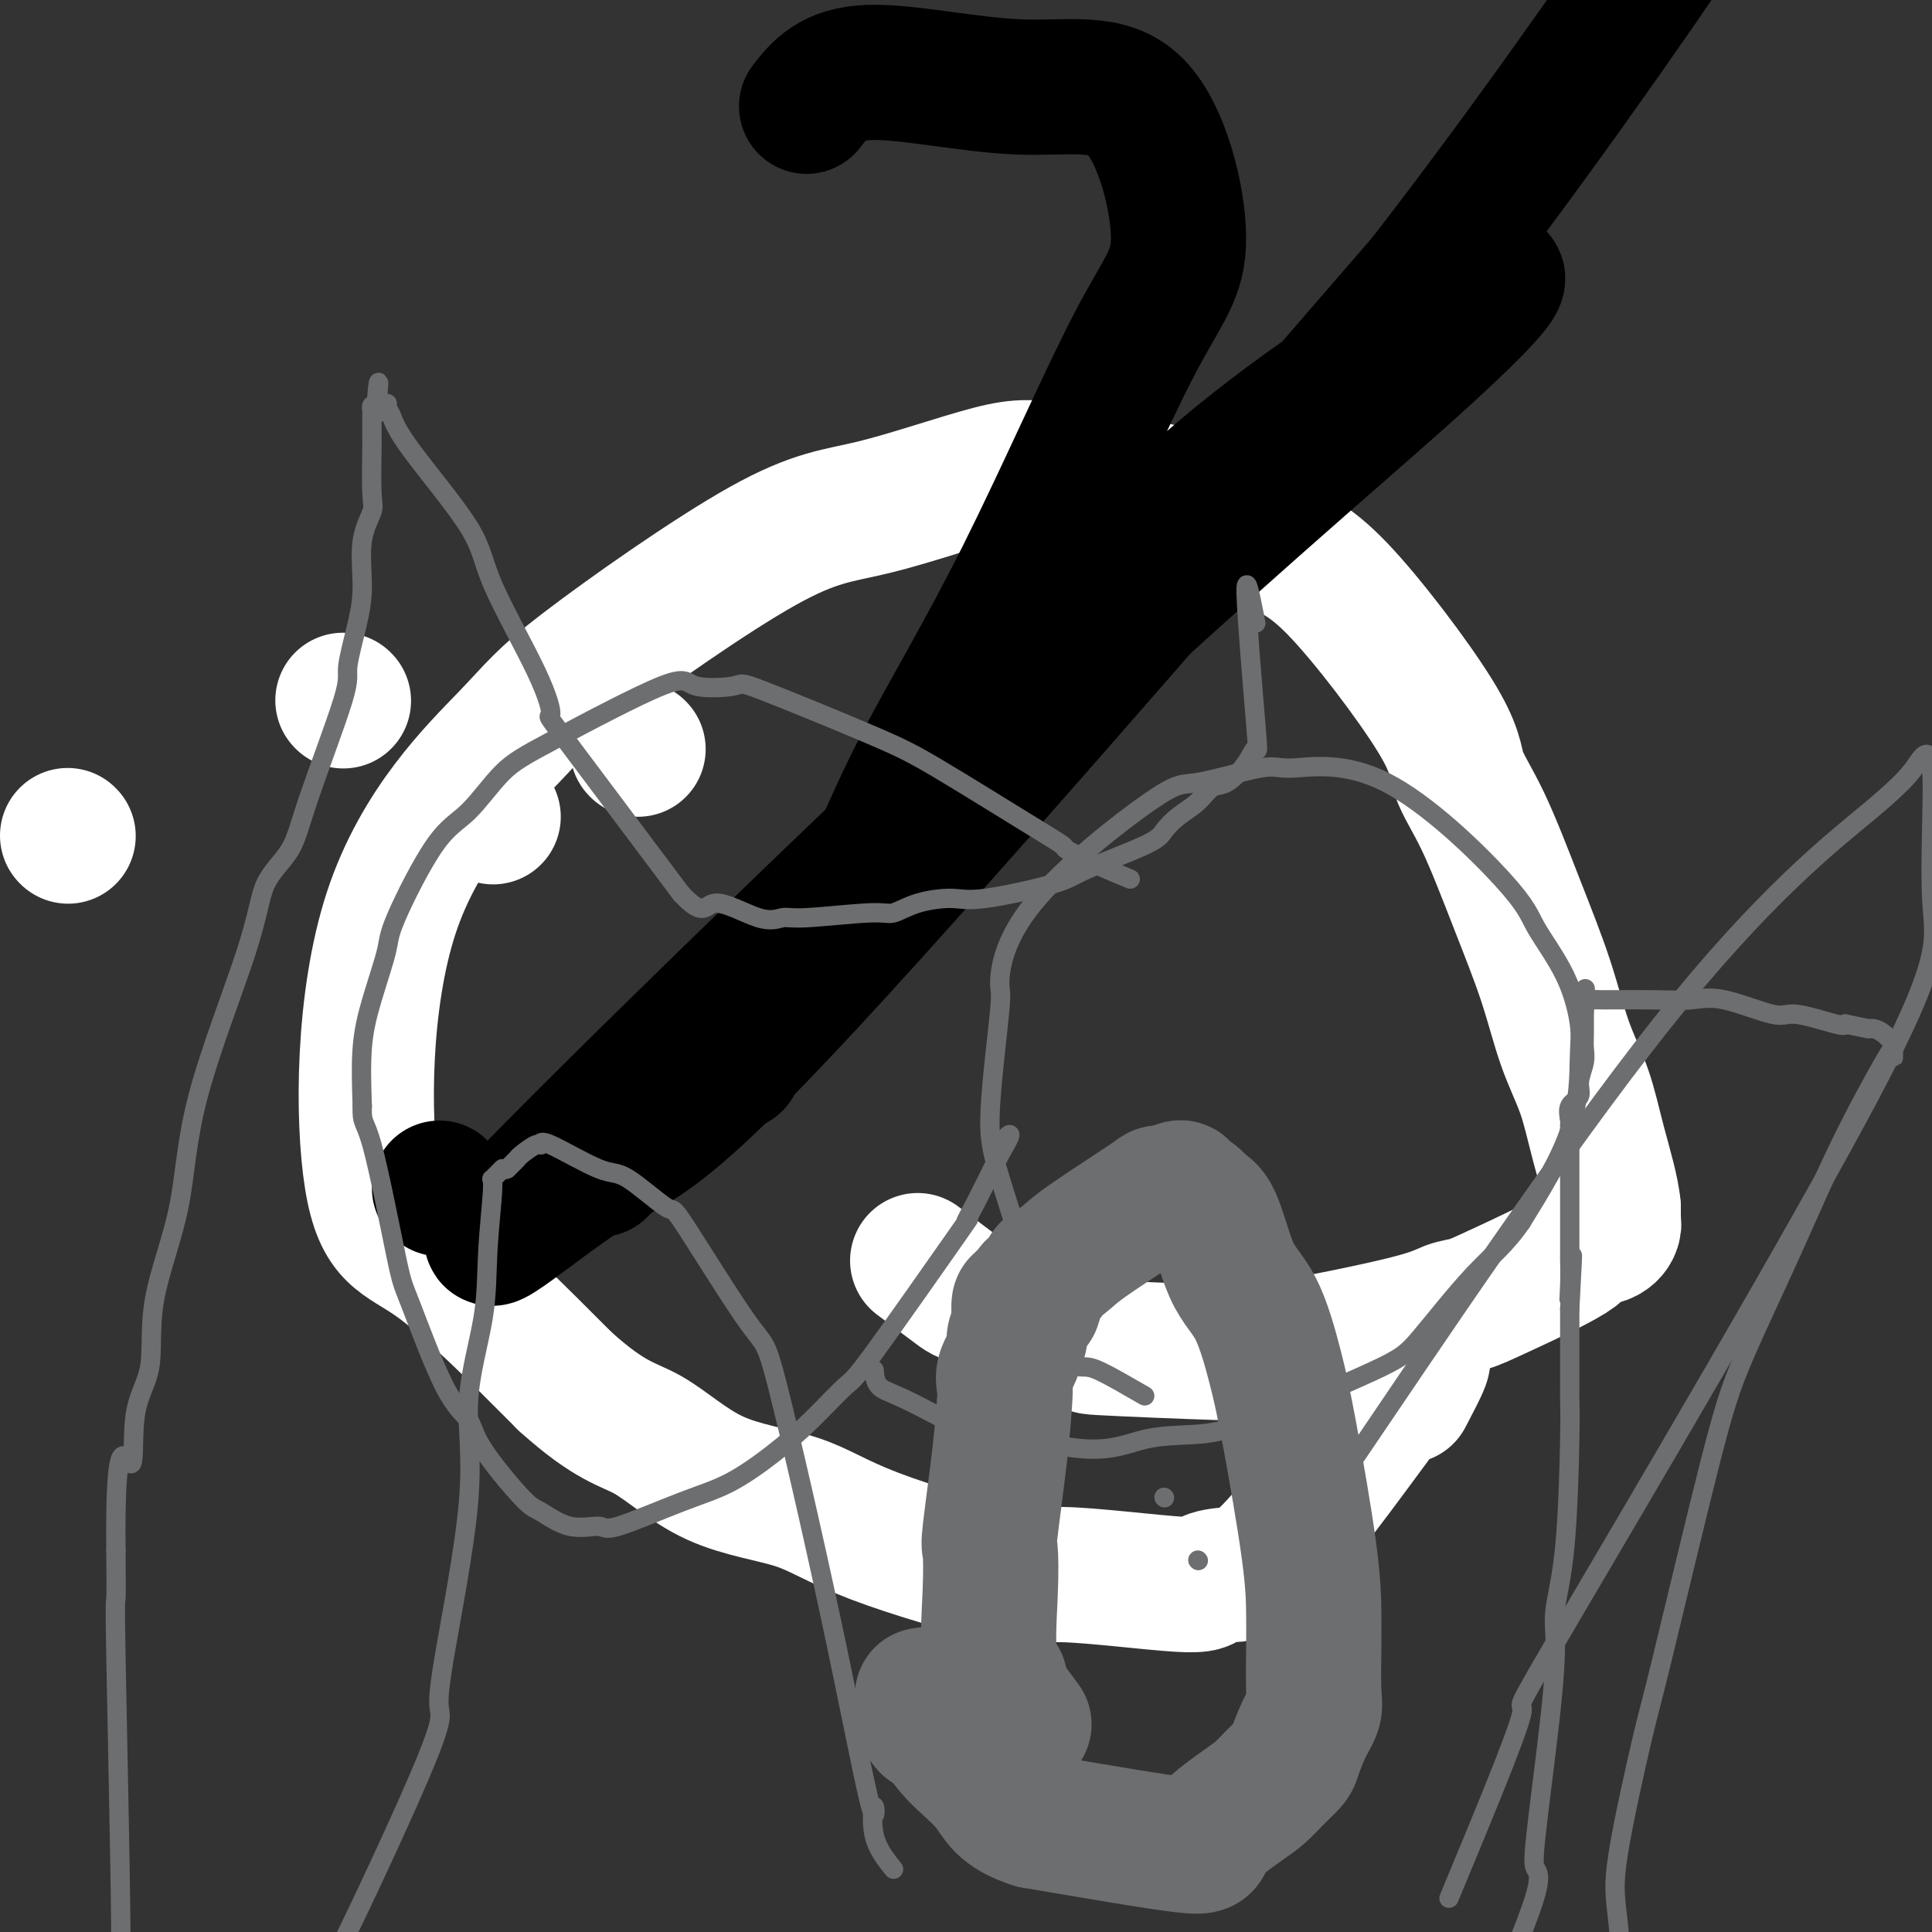 <svg viewBox='0 0 400 400' version='1.1' xmlns='http://www.w3.org/2000/svg' xmlns:xlink='http://www.w3.org/1999/xlink'><rect x="0" y="0" width="400" height="400" fill="#333333" stroke="none"/><g fill='none' stroke='#FFFFFF' stroke-width='28' stroke-linecap='round' stroke-linejoin='round'><path d='M190,261c3.179,2.394 6.359,4.789 8,6c1.641,1.211 1.744,1.239 7,3c5.256,1.761 15.665,5.254 19,7c3.335,1.746 -0.405,1.743 4,2c4.405,0.257 16.953,0.774 24,1c7.047,0.226 8.591,0.161 15,-1c6.409,-1.161 17.684,-3.417 24,-5c6.316,-1.583 7.675,-2.494 9,-3c1.325,-0.506 2.617,-0.607 4,-1c1.383,-0.393 2.858,-1.079 7,-3c4.142,-1.921 10.952,-5.079 14,-7c3.048,-1.921 2.333,-2.605 3,-3c0.667,-0.395 2.715,-0.500 4,-1c1.285,-0.500 1.809,-1.394 2,-2c0.191,-0.606 0.051,-0.925 0,-1c-0.051,-0.075 -0.014,0.095 0,0c0.014,-0.095 0.004,-0.456 0,-1c-0.004,-0.544 -0.002,-1.272 0,-2'/><path d='M334,250c-0.241,-3.325 -1.843,-8.638 -3,-13c-1.157,-4.362 -1.869,-7.773 -3,-11c-1.131,-3.227 -2.682,-6.269 -4,-10c-1.318,-3.731 -2.403,-8.152 -4,-13c-1.597,-4.848 -3.704,-10.125 -6,-16c-2.296,-5.875 -4.779,-12.350 -7,-17c-2.221,-4.650 -4.179,-7.476 -5,-10c-0.821,-2.524 -0.506,-4.746 -5,-12c-4.494,-7.254 -13.796,-19.540 -20,-26c-6.204,-6.460 -9.311,-7.094 -12,-9c-2.689,-1.906 -4.960,-5.085 -13,-8c-8.040,-2.915 -21.848,-5.565 -30,-7c-8.152,-1.435 -10.647,-1.655 -17,0c-6.353,1.655 -16.564,5.185 -24,7c-7.436,1.815 -12.098,1.916 -23,8c-10.902,6.084 -28.046,18.152 -37,25c-8.954,6.848 -9.720,8.476 -16,15c-6.280,6.524 -18.075,17.945 -24,36c-5.925,18.055 -5.980,42.746 -4,55c1.980,12.254 5.994,12.073 13,17c7.006,4.927 17.003,14.964 27,25'/><path d='M117,286c9.425,8.503 12.988,8.761 17,11c4.012,2.239 8.472,6.461 14,9c5.528,2.539 12.123,3.396 17,5c4.877,1.604 8.035,3.954 16,7c7.965,3.046 20.736,6.788 27,8c6.264,1.212 6.021,-0.106 12,0c5.979,0.106 18.182,1.637 24,2c5.818,0.363 5.252,-0.441 6,-1c0.748,-0.559 2.809,-0.871 5,-1c2.191,-0.129 4.513,-0.073 12,-9c7.487,-8.927 20.139,-26.836 25,-33c4.861,-6.164 1.930,-0.582 -1,5'/><path d='M71,145c0.000,0.000 0.100,0.100 0.1,0.1'/><path d='M14,173c0.000,0.000 0.100,0.100 0.1,0.1'/><path d='M102,169c0.000,0.000 0.100,0.100 0.1,0.1'/><path d='M132,155c0.000,0.000 0.100,0.100 0.1,0.1'/></g>
<g fill='none' stroke='#000000' stroke-width='28' stroke-linecap='round' stroke-linejoin='round'><path d='M91,246c0.000,0.000 0.100,0.100 0.1,0.1'/><path d='M125,232c0.000,0.000 0.100,0.100 0.1,0.1'/><path d='M124,242c0.000,0.000 0.100,0.100 0.1,0.1'/><path d='M152,220c0.000,0.000 0.100,0.100 0.1,0.1'/><path d='M167,22c2.630,-3.371 5.260,-6.743 13,-7c7.740,-0.257 20.592,2.599 31,3c10.408,0.401 18.374,-1.654 24,4c5.626,5.654 8.913,19.017 9,27c0.087,7.983 -3.026,10.587 -9,22c-5.974,11.413 -14.811,31.637 -23,48c-8.189,16.363 -15.731,28.866 -21,39c-5.269,10.134 -8.265,17.898 -10,21c-1.735,3.102 -2.208,1.541 0,0c2.208,-1.541 7.097,-3.061 10,-4c2.903,-0.939 3.819,-1.297 11,-13c7.181,-11.703 20.627,-34.749 40,-54c19.373,-19.251 44.673,-34.705 56,-42c11.327,-7.295 8.681,-6.431 9,-7c0.319,-0.569 3.604,-2.569 3,-1c-0.604,1.569 -5.098,6.709 -20,20c-14.902,13.291 -40.211,34.733 -78,70c-37.789,35.267 -88.057,84.360 -104,101c-15.943,16.640 2.438,0.826 13,-6c10.562,-6.826 13.303,-4.665 41,-34c27.697,-29.335 80.348,-90.168 133,-151'/><path d='M295,58c41.622,-53.800 79.178,-112.800 90,-130c10.822,-17.200 -5.089,7.400 -21,32'/></g>
<g fill='none' stroke='#6D6E70' stroke-width='28' stroke-linecap='round' stroke-linejoin='round'><path d='M212,357c-3.245,-4.367 -6.491,-8.733 -7,-10c-0.509,-1.267 1.718,0.566 2,1c0.282,0.434 -1.382,-0.533 -2,-4c-0.618,-3.467 -0.190,-9.436 0,-14c0.190,-4.564 0.143,-7.722 0,-9c-0.143,-1.278 -0.380,-0.676 0,-4c0.380,-3.324 1.378,-10.573 2,-16c0.622,-5.427 0.870,-9.031 1,-11c0.130,-1.969 0.144,-2.303 0,-3c-0.144,-0.697 -0.445,-1.759 0,-3c0.445,-1.241 1.635,-2.663 2,-4c0.365,-1.337 -0.094,-2.591 0,-3c0.094,-0.409 0.741,0.026 1,0c0.259,-0.026 0.129,-0.513 0,-1'/><path d='M211,276c0.929,-6.035 0.250,-0.622 0,0c-0.250,0.622 -0.071,-3.545 0,-5c0.071,-1.455 0.034,-0.197 0,0c-0.034,0.197 -0.064,-0.666 0,-1c0.064,-0.334 0.224,-0.140 1,0c0.776,0.140 2.170,0.226 2,0c-0.170,-0.226 -1.903,-0.765 -2,-1c-0.097,-0.235 1.442,-0.168 2,0c0.558,0.168 0.133,0.435 0,0c-0.133,-0.435 0.025,-1.574 0,-2c-0.025,-0.426 -0.234,-0.141 0,0c0.234,0.141 0.909,0.137 1,0c0.091,-0.137 -0.403,-0.408 0,-1c0.403,-0.592 1.702,-1.503 2,-2c0.298,-0.497 -0.405,-0.578 0,-1c0.405,-0.422 1.918,-1.185 3,-2c1.082,-0.815 1.733,-1.682 5,-4c3.267,-2.318 9.149,-6.086 12,-8c2.851,-1.914 2.672,-1.976 3,-2c0.328,-0.024 1.164,-0.012 2,0'/><path d='M242,247c3.847,-2.138 2.465,-0.484 2,0c-0.465,0.484 -0.012,-0.202 1,0c1.012,0.202 2.584,1.293 3,2c0.416,0.707 -0.324,1.032 0,1c0.324,-0.032 1.712,-0.419 3,2c1.288,2.419 2.475,7.644 4,11c1.525,3.356 3.389,4.844 5,8c1.611,3.156 2.968,7.981 4,12c1.032,4.019 1.740,7.233 3,14c1.260,6.767 3.071,17.086 4,24c0.929,6.914 0.975,10.423 1,13c0.025,2.577 0.028,4.221 0,7c-0.028,2.779 -0.086,6.694 0,9c0.086,2.306 0.315,3.005 0,4c-0.315,0.995 -1.176,2.287 -2,4c-0.824,1.713 -1.612,3.849 -2,5c-0.388,1.151 -0.377,1.319 -1,2c-0.623,0.681 -1.882,1.874 -3,3c-1.118,1.126 -2.095,2.183 -3,3c-0.905,0.817 -1.737,1.394 -4,3c-2.263,1.606 -5.955,4.240 -7,6c-1.045,1.760 0.559,2.646 -5,2c-5.559,-0.646 -18.279,-2.823 -31,-5'/><path d='M214,377c-6.467,-2.015 -7.135,-4.553 -9,-7c-1.865,-2.447 -4.926,-4.803 -7,-7c-2.074,-2.197 -3.161,-4.235 -4,-5c-0.839,-0.765 -1.431,-0.257 -2,-1c-0.569,-0.743 -1.115,-2.739 -1,-4c0.115,-1.261 0.890,-1.789 1,-2c0.110,-0.211 -0.445,-0.106 -1,0'/></g>
<g fill='none' stroke='#6D6E70' stroke-width='4' stroke-linecap='round' stroke-linejoin='round'><path d='M248,323c0.000,0.000 0.100,0.100 0.1,0.1'/><path d='M241,310c0.000,0.000 0.100,0.100 0.1,0.1'/><path d='M185,387c-1.678,-2.100 -3.357,-4.201 -4,-7c-0.643,-2.799 -0.252,-6.297 0,-6c0.252,0.297 0.364,4.389 -1,-1c-1.364,-5.389 -4.204,-20.257 -8,-38c-3.796,-17.743 -8.546,-38.359 -11,-48c-2.454,-9.641 -2.610,-8.305 -6,-13c-3.390,-4.695 -10.012,-15.421 -13,-20c-2.988,-4.579 -2.341,-3.013 -4,-4c-1.659,-0.987 -5.622,-4.529 -8,-6c-2.378,-1.471 -3.170,-0.870 -6,-2c-2.830,-1.130 -7.699,-3.989 -10,-5c-2.301,-1.011 -2.034,-0.174 -2,0c0.034,0.174 -0.166,-0.314 -1,0c-0.834,0.314 -2.301,1.431 -3,2c-0.699,0.569 -0.628,0.591 -1,1c-0.372,0.409 -1.186,1.204 -2,2'/><path d='M105,242c-1.493,0.640 -0.726,-0.260 -1,0c-0.274,0.260 -1.589,1.678 -2,2c-0.411,0.322 0.080,-0.454 0,2c-0.080,2.454 -0.733,8.136 -1,13c-0.267,4.864 -0.149,8.909 -1,14c-0.851,5.091 -2.670,11.227 -3,17c-0.330,5.773 0.831,11.181 0,21c-0.831,9.819 -3.652,24.047 -5,32c-1.348,7.953 -1.223,9.629 -1,11c0.223,1.371 0.544,2.437 -3,11c-3.544,8.563 -10.954,24.624 -16,35c-5.046,10.376 -7.727,15.067 -10,19c-2.273,3.933 -4.137,7.110 -5,9c-0.863,1.890 -0.723,2.495 -3,6c-2.277,3.505 -6.970,9.911 -9,13c-2.030,3.089 -1.398,2.861 -3,5c-1.602,2.139 -5.440,6.646 -7,9c-1.560,2.354 -0.843,2.557 -1,3c-0.157,0.443 -1.188,1.127 -2,2c-0.812,0.873 -1.406,1.937 -2,3'/><path d='M30,469c-3.713,4.810 -0.995,-0.664 0,-3c0.995,-2.336 0.269,-1.532 0,-1c-0.269,0.532 -0.080,0.793 0,0c0.080,-0.793 0.051,-2.641 0,-4c-0.051,-1.359 -0.122,-2.229 0,-3c0.122,-0.771 0.439,-1.441 0,-4c-0.439,-2.559 -1.634,-7.006 -2,-10c-0.366,-2.994 0.098,-4.536 0,-5c-0.098,-0.464 -0.756,0.148 -1,-2c-0.244,-2.148 -0.073,-7.057 0,-10c0.073,-2.943 0.049,-3.921 0,-5c-0.049,-1.079 -0.122,-2.258 0,-4c0.122,-1.742 0.439,-4.046 0,-7c-0.439,-2.954 -1.634,-6.560 -2,-6c-0.366,0.560 0.098,5.284 0,-7c-0.098,-12.284 -0.757,-41.576 -1,-55c-0.243,-13.424 -0.069,-10.978 0,-12c0.069,-1.022 0.035,-5.511 0,-10'/><path d='M24,321c-0.260,-26.485 2.091,-18.696 3,-18c0.909,0.696 0.375,-5.701 1,-10c0.625,-4.299 2.409,-6.502 3,-10c0.591,-3.498 -0.010,-8.293 1,-14c1.010,-5.707 3.632,-12.327 5,-19c1.368,-6.673 1.481,-13.401 4,-23c2.519,-9.599 7.443,-22.071 10,-30c2.557,-7.929 2.746,-11.316 4,-14c1.254,-2.684 3.572,-4.666 5,-7c1.428,-2.334 1.967,-5.019 4,-11c2.033,-5.981 5.562,-15.259 7,-20c1.438,-4.741 0.785,-4.944 1,-7c0.215,-2.056 1.297,-5.965 2,-9c0.703,-3.035 1.025,-5.196 1,-8c-0.025,-2.804 -0.399,-6.251 0,-9c0.399,-2.749 1.571,-4.799 2,-6c0.429,-1.201 0.115,-1.554 0,-4c-0.115,-2.446 -0.031,-6.984 0,-9c0.031,-2.016 0.007,-1.511 0,-2c-0.007,-0.489 0.001,-1.974 0,-3c-0.001,-1.026 -0.011,-1.595 0,-2c0.011,-0.405 0.041,-0.648 0,-1c-0.041,-0.352 -0.155,-0.815 0,-1c0.155,-0.185 0.577,-0.093 1,0'/><path d='M78,84c0.958,-9.442 -0.146,-2.546 0,0c0.146,2.546 1.542,0.741 2,0c0.458,-0.741 -0.021,-0.419 0,0c0.021,0.419 0.544,0.934 1,2c0.456,1.066 0.846,2.684 4,7c3.154,4.316 9.073,11.330 12,16c2.927,4.670 2.862,6.997 5,12c2.138,5.003 6.480,12.681 9,18c2.520,5.319 3.217,8.278 3,9c-0.217,0.722 -1.348,-0.794 3,5c4.348,5.794 14.174,18.897 24,32'/><path d='M141,185c4.826,5.220 4.889,2.270 7,2c2.111,-0.270 6.268,2.140 9,3c2.732,0.860 4.037,0.172 5,0c0.963,-0.172 1.584,0.174 5,0c3.416,-0.174 9.629,-0.867 13,-1c3.371,-0.133 3.901,0.295 5,0c1.099,-0.295 2.768,-1.312 5,-2c2.232,-0.688 5.028,-1.048 7,-1c1.972,0.048 3.118,0.505 7,0c3.882,-0.505 10.498,-1.973 14,-3c3.502,-1.027 3.889,-1.614 7,-3c3.111,-1.386 8.944,-3.570 12,-5c3.056,-1.430 3.334,-2.107 4,-3c0.666,-0.893 1.719,-2.002 3,-3c1.281,-0.998 2.791,-1.885 4,-3c1.209,-1.115 2.116,-2.458 3,-3c0.884,-0.542 1.745,-0.284 3,-1c1.255,-0.716 2.905,-2.404 4,-4c1.095,-1.596 1.634,-3.098 2,-3c0.366,0.098 0.560,1.796 0,-5c-0.560,-6.796 -1.874,-22.084 -2,-27c-0.126,-4.916 0.937,0.542 2,6'/><path d='M312,408c2.514,-6.235 5.028,-12.470 6,-16c0.972,-3.530 0.402,-4.354 0,-5c-0.402,-0.646 -0.637,-1.112 0,-7c0.637,-5.888 2.146,-17.197 3,-25c0.854,-7.803 1.052,-12.100 1,-15c-0.052,-2.900 -0.354,-4.404 0,-7c0.354,-2.596 1.363,-6.284 2,-13c0.637,-6.716 0.903,-16.459 1,-22c0.097,-5.541 0.026,-6.878 0,-8c-0.026,-1.122 -0.007,-2.027 0,-3c0.007,-0.973 0.002,-2.013 0,-3c-0.002,-0.987 -0.001,-1.919 0,-3c0.001,-1.081 0.000,-2.309 0,-4c-0.000,-1.691 -0.000,-3.846 0,-6'/><path d='M325,271c1.083,-19.644 0.290,-8.255 0,-4c-0.290,4.255 -0.078,1.376 0,-1c0.078,-2.376 0.021,-4.251 0,-5c-0.021,-0.749 -0.006,-0.373 0,-1c0.006,-0.627 0.001,-2.255 0,-3c-0.001,-0.745 -0.000,-0.605 0,-1c0.000,-0.395 0.000,-1.326 0,-2c-0.000,-0.674 -0.000,-1.093 0,-2c0.000,-0.907 0.000,-2.303 0,-3c-0.000,-0.697 -0.000,-0.694 0,-2c0.000,-1.306 0.001,-3.920 0,-5c-0.001,-1.080 -0.002,-0.625 0,-2c0.002,-1.375 0.008,-4.580 0,-6c-0.008,-1.420 -0.031,-1.054 0,-1c0.031,0.054 0.117,-0.205 0,-1c-0.117,-0.795 -0.438,-2.128 0,-3c0.438,-0.872 1.634,-1.285 2,-2c0.366,-0.715 -0.098,-1.734 0,-3c0.098,-1.266 0.758,-2.780 1,-4c0.242,-1.220 0.065,-2.147 0,-3c-0.065,-0.853 -0.017,-1.631 0,-3c0.017,-1.369 0.005,-3.330 0,-4c-0.005,-0.670 -0.001,-0.049 0,0c0.001,0.049 0.001,-0.476 0,-1'/><path d='M328,209c0.455,-9.470 0.093,-2.145 0,0c-0.093,2.145 0.083,-0.890 0,-2c-0.083,-1.110 -0.425,-0.297 0,0c0.425,0.297 1.616,0.076 2,0c0.384,-0.076 -0.038,-0.009 2,0c2.038,0.009 6.536,-0.042 10,0c3.464,0.042 5.895,0.176 8,0c2.105,-0.176 3.885,-0.663 7,0c3.115,0.663 7.567,2.477 10,3c2.433,0.523 2.847,-0.244 5,0c2.153,0.244 6.044,1.498 8,2c1.956,0.502 1.978,0.251 2,0'/><path d='M382,212c4.963,1.008 4.871,1.028 5,1c0.129,-0.028 0.479,-0.103 1,0c0.521,0.103 1.211,0.384 2,1c0.789,0.616 1.675,1.566 2,2c0.325,0.434 0.087,0.351 0,1c-0.087,0.649 -0.024,2.029 0,2c0.024,-0.029 0.008,-1.467 0,-2c-0.008,-0.533 -0.009,-0.161 0,0c0.009,0.161 0.029,0.109 0,0c-0.029,-0.109 -0.108,-0.277 -2,3c-1.892,3.277 -5.596,9.998 -9,17c-3.404,7.002 -6.508,14.283 -10,22c-3.492,7.717 -7.371,15.868 -10,22c-2.629,6.132 -4.009,10.244 -7,22c-2.991,11.756 -7.594,31.156 -10,41c-2.406,9.844 -2.614,10.134 -4,16c-1.386,5.866 -3.950,17.310 -5,24c-1.050,6.690 -0.586,8.626 0,14c0.586,5.374 1.293,14.187 2,23'/><path d='M337,421c0.523,6.403 0.831,3.912 1,3c0.169,-0.912 0.200,-0.244 0,0c-0.200,0.244 -0.631,0.065 0,0c0.631,-0.065 2.324,-0.018 3,0c0.676,0.018 0.336,0.005 0,0c-0.336,-0.005 -0.668,-0.003 -1,0'/><path d='M237,289c-3.459,-2.002 -6.919,-4.004 -9,-5c-2.081,-0.996 -2.784,-0.987 -4,-1c-1.216,-0.013 -2.943,-0.049 -6,-7c-3.057,-6.951 -7.442,-20.817 -10,-29c-2.558,-8.183 -3.289,-10.684 -3,-17c0.289,-6.316 1.597,-16.446 2,-21c0.403,-4.554 -0.099,-3.533 0,-6c0.099,-2.467 0.799,-8.421 7,-16c6.201,-7.579 17.903,-16.784 24,-21c6.097,-4.216 6.589,-3.444 10,-4c3.411,-0.556 9.739,-2.439 13,-3c3.261,-0.561 3.454,0.200 7,0c3.546,-0.200 10.446,-1.362 19,3c8.554,4.362 18.761,14.248 24,20c5.239,5.752 5.509,7.369 7,10c1.491,2.631 4.203,6.277 6,10c1.797,3.723 2.677,7.524 3,10c0.323,2.476 0.087,3.628 0,7c-0.087,3.372 -0.025,8.963 -2,15c-1.975,6.037 -5.988,12.518 -10,19'/><path d='M315,253c-3.215,4.716 -6.253,7.004 -10,11c-3.747,3.996 -8.204,9.698 -11,13c-2.796,3.302 -3.933,4.202 -10,7c-6.067,2.798 -17.065,7.494 -24,10c-6.935,2.506 -9.806,2.820 -13,3c-3.194,0.180 -6.709,0.224 -10,1c-3.291,0.776 -6.356,2.284 -12,2c-5.644,-0.284 -13.866,-2.360 -18,-3c-4.134,-0.640 -4.180,0.157 -7,-1c-2.820,-1.157 -8.416,-4.269 -12,-6c-3.584,-1.731 -5.157,-2.081 -6,-3c-0.843,-0.919 -0.955,-2.405 -1,-3c-0.045,-0.595 -0.022,-0.297 0,0'/><path d='M234,182c-2.279,-0.939 -4.557,-1.878 -7,-3c-2.443,-1.122 -5.049,-2.426 -6,-3c-0.951,-0.574 -0.245,-0.417 -1,-1c-0.755,-0.583 -2.969,-1.904 -8,-5c-5.031,-3.096 -12.879,-7.965 -18,-11c-5.121,-3.035 -7.515,-4.234 -14,-7c-6.485,-2.766 -17.061,-7.097 -22,-9c-4.939,-1.903 -4.240,-1.378 -6,-1c-1.760,0.378 -5.978,0.608 -8,0c-2.022,-0.608 -1.849,-2.053 -7,0c-5.151,2.053 -15.626,7.603 -22,11c-6.374,3.397 -8.648,4.640 -11,7c-2.352,2.360 -4.783,5.836 -7,8c-2.217,2.164 -4.219,3.017 -7,7c-2.781,3.983 -6.339,11.095 -8,15c-1.661,3.905 -1.425,4.603 -2,7c-0.575,2.397 -1.963,6.491 -3,10c-1.037,3.509 -1.725,6.431 -2,10c-0.275,3.569 -0.138,7.784 0,12'/><path d='M75,229c-0.136,3.915 0.524,2.703 2,8c1.476,5.297 3.769,17.103 5,23c1.231,5.897 1.401,5.885 3,10c1.599,4.115 4.628,12.357 7,17c2.372,4.643 4.088,5.686 5,7c0.912,1.314 1.018,2.897 3,6c1.982,3.103 5.838,7.725 8,10c2.162,2.275 2.631,2.201 4,3c1.369,0.799 3.640,2.470 6,3c2.360,0.530 4.810,-0.082 6,0c1.190,0.082 1.119,0.857 4,0c2.881,-0.857 8.712,-3.348 13,-5c4.288,-1.652 7.032,-2.466 10,-4c2.968,-1.534 6.160,-3.788 9,-6c2.840,-2.212 5.327,-4.383 8,-7c2.673,-2.617 5.533,-5.679 7,-7c1.467,-1.321 1.542,-0.901 6,-7c4.458,-6.099 13.298,-18.717 17,-24c3.702,-5.283 2.266,-3.230 2,-3c-0.266,0.230 0.638,-1.363 2,-4c1.362,-2.637 3.181,-6.319 5,-10'/><path d='M207,239c4.044,-6.822 1.156,-3.378 0,-2c-1.156,1.378 -0.578,0.689 0,0'/><path d='M300,393c6.984,-16.805 13.969,-33.609 15,-38c1.031,-4.391 -3.890,3.633 10,-20c13.890,-23.633 46.591,-78.922 62,-108c15.409,-29.078 13.527,-31.943 13,-40c-0.527,-8.057 0.301,-21.305 0,-27c-0.301,-5.695 -1.730,-3.835 -3,-2c-1.270,1.835 -2.382,3.646 -10,10c-7.618,6.354 -21.743,17.249 -43,44c-21.257,26.751 -49.646,69.356 -63,89c-13.354,19.644 -11.673,16.327 -11,15c0.673,-1.327 0.336,-0.663 0,0'/></g>
</svg>